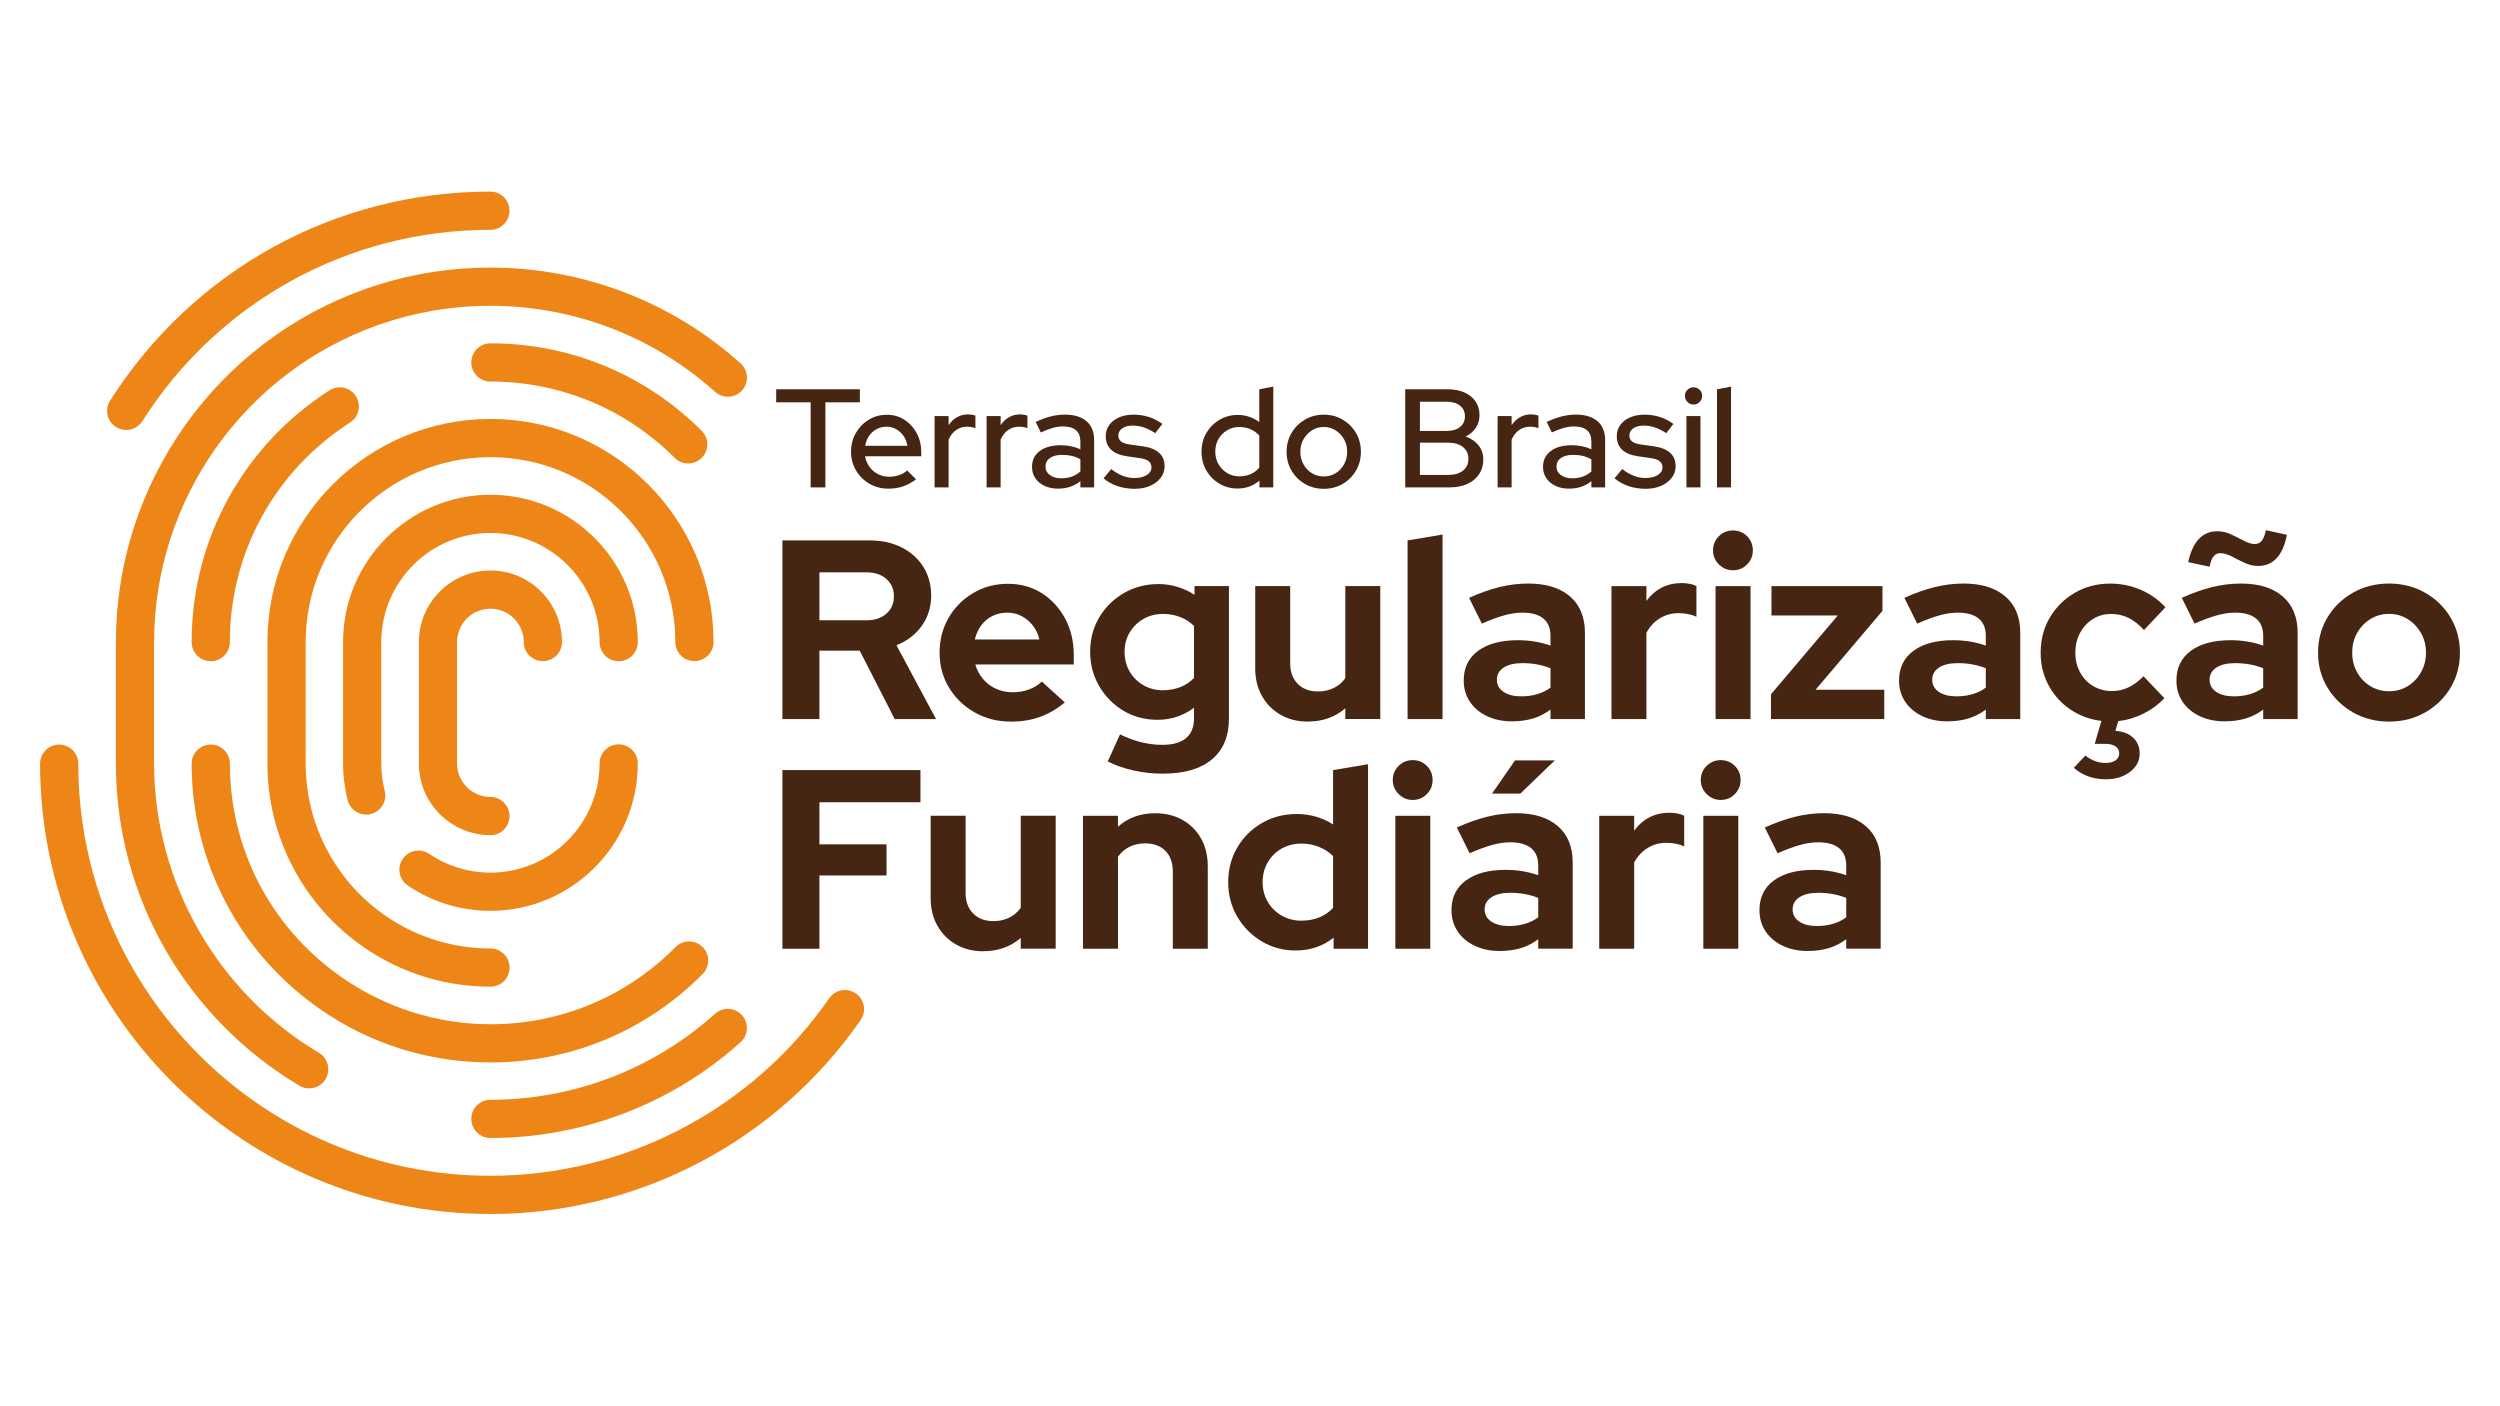 <?xml version="1.0" encoding="UTF-8"?>
<svg id="Layer_1" xmlns="http://www.w3.org/2000/svg" version="1.1" viewBox="0 0 1366 768">
  <!-- Generator: Adobe Illustrator 29.0.1, SVG Export Plug-In . SVG Version: 2.1.0 Build 192)  -->
  <defs>
    <style>
      .st0 {
        fill: #462613;
      }

      .st1 {
        fill: #ee8517;
      }
    </style>
  </defs>
  <g>
    <path class="st1" d="M376.03,253.24c-2.67,0-5.34-1.02-7.38-3.06-26.89-26.89-62.65-41.7-100.68-41.7-5.76,0-10.44-4.67-10.44-10.44s4.67-10.44,10.44-10.44c43.61,0,84.6,16.98,115.44,47.82,4.08,4.08,4.08,10.69,0,14.76-2.04,2.04-4.71,3.06-7.38,3.06Z"/>
    <path class="st1" d="M115.15,361.29c-5.76,0-10.44-4.67-10.44-10.44,0-55.93,28.15-107.35,75.3-137.56,4.86-3.11,11.31-1.7,14.42,3.16,3.11,4.85,1.7,11.31-3.16,14.42-41.13,26.35-65.69,71.2-65.69,119.98,0,5.76-4.67,10.44-10.44,10.44Z"/>
    <path class="st1" d="M267.97,580.52c-33.75,0-66.15-10.21-93.68-29.54-26.91-18.88-47.29-45.04-58.94-75.64-7.06-18.54-10.63-38.08-10.63-58.07,0-5.76,4.67-10.44,10.44-10.44s10.44,4.67,10.44,10.44c0,17.45,3.12,34.49,9.27,50.65,20.89,54.87,74.38,91.73,133.11,91.73,38.27,0,74.19-14.97,101.13-42.16,4.06-4.09,10.67-4.13,14.76-.07,4.09,4.06,4.12,10.67.07,14.76-30.89,31.17-72.08,48.34-115.96,48.34Z"/>
    <path class="st1" d="M267.99,539.12c-12.02,0-23.89-1.75-35.29-5.19-11.67-3.53-22.72-8.78-32.85-15.63-33.64-22.73-53.72-60.5-53.72-101.05v-66.46c0-67.2,54.67-121.87,121.87-121.87s121.87,54.67,121.87,121.87c0,5.76-4.67,10.44-10.44,10.44s-10.44-4.67-10.44-10.44c0-55.69-45.3-100.99-100.99-100.99s-100.99,45.3-100.99,100.99v66.46c0,33.6,16.65,64.91,44.53,83.75,8.39,5.67,17.55,10.02,27.2,12.94,9.44,2.85,19.28,4.3,29.25,4.3,5.76,0,10.44,4.67,10.44,10.44s-4.67,10.44-10.44,10.44Z"/>
    <path class="st1" d="M200.08,445.1c-4.65,0-8.89-3.13-10.1-7.84-1.68-6.53-2.53-13.29-2.53-20.09v-66.32c0-44.4,36.12-80.52,80.52-80.52s80.52,36.12,80.52,80.52c0,5.76-4.67,10.44-10.44,10.44s-10.44-4.67-10.44-10.44c0-32.88-26.75-59.64-59.64-59.64s-59.64,26.75-59.64,59.64v66.32c0,5.05.63,10.06,1.87,14.89,1.43,5.58-1.93,11.27-7.51,12.71-.87.22-1.74.33-2.61.33Z"/>
    <path class="st1" d="M267.97,497.68c-16.2,0-31.83-4.79-45.18-13.87-4.77-3.24-6.01-9.73-2.77-14.5,3.24-4.77,9.73-6.01,14.5-2.77,9.88,6.71,21.45,10.26,33.45,10.26,32.88,0,59.64-26.75,59.64-59.64,0-5.76,4.67-10.44,10.44-10.44s10.44,4.67,10.44,10.44c0,44.4-36.12,80.52-80.52,80.52Z"/>
    <path class="st1" d="M267.97,456.33c-21.56,0-39.09-17.54-39.09-39.09v-66.43c0-21.56,17.54-39.09,39.09-39.09s39.09,17.54,39.09,39.09c0,5.76-4.67,10.44-10.44,10.44s-10.44-4.67-10.44-10.44c0-10.04-8.17-18.22-18.22-18.22s-18.22,8.17-18.22,18.22v66.43c0,10.05,8.17,18.22,18.22,18.22,5.76,0,10.44,4.67,10.44,10.44s-4.67,10.44-10.44,10.44Z"/>
    <path class="st1" d="M168.92,594.69c-1.81,0-3.65-.47-5.32-1.47-29.99-17.81-55.11-43.16-72.65-73.31-18.08-31.08-27.63-66.61-27.63-102.76v-66.29c0-86.78,54.98-164.39,136.82-193.13,10.69-3.75,21.79-6.63,32.97-8.55,11.43-1.96,23.16-2.96,34.86-2.96,50.57,0,99.12,18.59,136.7,52.35,4.29,3.85,4.64,10.45.79,14.74-3.85,4.29-10.45,4.64-14.74.79-33.75-30.31-77.34-47.01-122.75-47.01-10.52,0-21.06.89-31.32,2.66-10.04,1.72-19.99,4.31-29.59,7.67-73.48,25.81-122.86,95.51-122.86,173.43v66.29c0,64.54,34.51,125.12,90.07,158.12,4.96,2.94,6.59,9.35,3.64,14.31-1.95,3.28-5.42,5.11-8.98,5.11Z"/>
    <path class="st1" d="M267.96,621.8c-5.76,0-10.44-4.67-10.44-10.44s4.67-10.44,10.44-10.44c45.4,0,88.99-16.69,122.74-46.99,4.29-3.85,10.89-3.5,14.74.79,3.85,4.29,3.5,10.89-.79,14.74-37.59,33.75-86.13,52.34-136.69,52.34Z"/>
    <path class="st1" d="M68.96,234.94c-1.92,0-3.85-.53-5.59-1.63-4.87-3.09-6.3-9.54-3.21-14.41,45.46-71.52,123.13-114.21,207.78-114.21,5.76,0,10.44,4.67,10.44,10.44s-4.67,10.44-10.44,10.44c-77.46,0-148.55,39.08-190.16,104.54-1.99,3.13-5.37,4.84-8.82,4.84Z"/>
    <path class="st1" d="M267.94,663.32c-135.66,0-246.04-110.37-246.04-246.03,0-5.76,4.67-10.44,10.44-10.44s10.44,4.67,10.44,10.44c0,124.15,101.01,225.16,225.16,225.16,73.82,0,143.03-36.26,185.16-97.01,3.28-4.74,9.79-5.92,14.53-2.63,4.74,3.28,5.91,9.79,2.63,14.53-46.02,66.37-121.66,105.99-202.31,105.99Z"/>
  </g>
  <g>
    <g>
      <path class="st0" d="M427.51,392.89v-97.6h47.69c6.6,0,12.43,1.28,17.5,3.84,5.06,2.56,9.01,6.11,11.85,10.67,2.83,4.55,4.25,9.81,4.25,15.75s-1.72,11.71-5.16,16.45c-3.44,4.74-8.04,8.27-13.8,10.6l21.61,40.3h-22.59l-19.1-37.37h-22.03v37.37h-20.22ZM447.73,338.93h25.65c4.55,0,8.2-1.21,10.94-3.62,2.74-2.42,4.11-5.58,4.11-9.48s-1.37-7.06-4.11-9.48c-2.74-2.41-6.39-3.63-10.94-3.63h-25.65v26.21Z"/>
      <path class="st0" d="M552.29,394.28c-7.25,0-13.83-1.67-19.73-5.02-5.9-3.35-10.57-7.85-14.01-13.53-3.44-5.67-5.16-12.03-5.16-19.1s1.65-13.43,4.95-19.1c3.3-5.67,7.78-10.18,13.45-13.52,5.67-3.35,11.99-5.02,18.96-5.02s13.15,1.72,18.54,5.16c5.39,3.44,9.64,8.09,12.76,13.94,3.11,5.86,4.67,12.5,4.67,19.94v5.02h-53.82c.84,2.88,2.21,5.49,4.11,7.81,1.9,2.32,4.27,4.14,7.11,5.44,2.83,1.3,5.88,1.95,9.13,1.95s6.25-.51,8.99-1.53c2.74-1.02,5.09-2.46,7.04-4.32l12.55,11.43c-4.46,3.63-9.04,6.28-13.74,7.95-4.69,1.67-9.97,2.51-15.82,2.51ZM532.64,349.39h35.27c-.65-2.88-1.84-5.41-3.56-7.6-1.72-2.18-3.76-3.9-6.13-5.16-2.37-1.25-5-1.88-7.88-1.88s-5.67.6-8.09,1.81c-2.42,1.21-4.44,2.91-6.07,5.09-1.63,2.19-2.81,4.76-3.55,7.74Z"/>
      <path class="st0" d="M635.53,422.73c-5.58,0-10.97-.58-16.17-1.74-5.21-1.16-9.9-2.81-14.08-4.95l6.69-14.78c4,1.95,7.9,3.39,11.71,4.32,3.81.93,7.62,1.4,11.43,1.4,5.67,0,9.97-1.21,12.9-3.63,2.93-2.42,4.39-6.04,4.39-10.88v-5.72c-5.95,4.37-12.6,6.55-19.94,6.55-6.88,0-13.09-1.65-18.61-4.95-5.53-3.3-9.95-7.78-13.25-13.46-3.3-5.67-4.95-11.94-4.95-18.82s1.65-13.11,4.95-18.68c3.3-5.58,7.78-10.02,13.45-13.31,5.67-3.3,11.99-4.95,18.96-4.95,3.53,0,6.97.51,10.32,1.53,3.35,1.02,6.46,2.46,9.34,4.32v-4.74h18.82v72.5c0,9.57-3.09,16.96-9.27,22.17-6.18,5.2-15.08,7.81-26.7,7.81ZM635.39,377.14c3.53,0,6.74-.58,9.62-1.74,2.88-1.16,5.34-2.81,7.39-4.95v-28.44c-2.05-2.04-4.53-3.65-7.46-4.81-2.93-1.16-6.07-1.74-9.41-1.74-4,0-7.58.91-10.74,2.72s-5.67,4.28-7.53,7.39c-1.86,3.12-2.79,6.62-2.79,10.53s.91,7.58,2.72,10.74c1.81,3.16,4.32,5.67,7.53,7.53,3.21,1.86,6.76,2.79,10.67,2.79Z"/>
      <path class="st0" d="M714.59,394.28c-5.58,0-10.53-1.23-14.85-3.7-4.32-2.46-7.72-5.88-10.18-10.25-2.46-4.37-3.7-9.39-3.7-15.06v-45.04h19.1v42.25c0,4.65,1.37,8.37,4.11,11.15,2.74,2.79,6.44,4.18,11.09,4.18,3.16,0,6.02-.63,8.58-1.88,2.56-1.25,4.67-3.04,6.34-5.37v-50.33h19.1v72.64h-19.1v-5.86c-5.58,4.83-12.41,7.25-20.5,7.25Z"/>
      <path class="st0" d="M769.1,392.89v-97.6l19.1-3.21v100.81h-19.1Z"/>
      <path class="st0" d="M826.27,394.15c-5.21,0-9.81-.95-13.8-2.86-4-1.9-7.11-4.53-9.34-7.88-2.23-3.35-3.35-7.2-3.35-11.57,0-6.97,2.63-12.38,7.88-16.24,5.25-3.86,12.48-5.79,21.68-5.79,6.32,0,12.27.97,17.85,2.93v-5.3c0-4.18-1.3-7.34-3.91-9.48-2.6-2.14-6.41-3.21-11.43-3.21-3.07,0-6.37.49-9.9,1.46-3.53.98-7.62,2.49-12.27,4.53l-6.97-14.08c5.76-2.6,11.27-4.55,16.52-5.86,5.25-1.3,10.53-1.95,15.82-1.95,9.76,0,17.36,2.35,22.8,7.04s8.16,11.32,8.16,19.87v47.13h-18.82v-5.16c-2.98,2.23-6.18,3.86-9.62,4.88-3.44,1.02-7.2,1.53-11.29,1.53ZM817.9,371.42c0,2.79,1.21,5,3.63,6.62,2.41,1.63,5.62,2.44,9.62,2.44,3.16,0,6.09-.39,8.78-1.19,2.69-.79,5.11-1.97,7.25-3.56v-10.6c-2.32-.93-4.74-1.62-7.25-2.09-2.51-.46-5.21-.7-8.09-.7-4.37,0-7.79.81-10.25,2.44-2.47,1.63-3.7,3.83-3.7,6.62Z"/>
      <path class="st0" d="M880.5,392.89v-72.64h19.1v8.09c2.32-3.16,5.11-5.58,8.36-7.25,3.25-1.67,6.92-2.51,11.02-2.51,3.53.09,6.18.65,7.95,1.67v16.73c-1.4-.65-2.93-1.14-4.6-1.46-1.67-.32-3.39-.49-5.16-.49-3.72,0-7.11.93-10.18,2.79-3.07,1.86-5.53,4.51-7.39,7.95v47.13h-19.1Z"/>
      <path class="st0" d="M946.87,311.6c-2.97,0-5.53-1.07-7.67-3.21-2.14-2.14-3.21-4.69-3.21-7.67s1.07-5.65,3.21-7.74c2.14-2.09,4.69-3.14,7.67-3.14s5.65,1.04,7.74,3.14,3.14,4.67,3.14,7.74-1.05,5.53-3.14,7.67c-2.09,2.14-4.67,3.21-7.74,3.21ZM937.39,392.89v-72.64h19.1v72.64h-19.1Z"/>
      <path class="st0" d="M967.65,392.89v-13.53l36.53-43.08h-36.25v-16.03h60.65v13.53l-36.53,43.08h37.51v16.03h-61.91Z"/>
      <path class="st0" d="M1064.13,394.15c-5.21,0-9.81-.95-13.8-2.86-4-1.9-7.11-4.53-9.34-7.88-2.23-3.35-3.35-7.2-3.35-11.57,0-6.97,2.63-12.38,7.88-16.24,5.25-3.86,12.48-5.79,21.68-5.79,6.32,0,12.27.97,17.85,2.93v-5.3c0-4.18-1.3-7.34-3.91-9.48-2.6-2.14-6.41-3.21-11.43-3.21-3.07,0-6.37.49-9.9,1.46-3.53.98-7.62,2.49-12.27,4.53l-6.97-14.08c5.76-2.6,11.27-4.55,16.52-5.86,5.25-1.3,10.53-1.95,15.82-1.95,9.76,0,17.36,2.35,22.8,7.04s8.16,11.32,8.16,19.87v47.13h-18.82v-5.16c-2.98,2.23-6.18,3.86-9.62,4.88-3.44,1.02-7.2,1.53-11.29,1.53ZM1055.76,371.42c0,2.79,1.21,5,3.63,6.62,2.41,1.63,5.62,2.44,9.62,2.44,3.16,0,6.09-.39,8.78-1.19,2.69-.79,5.11-1.97,7.25-3.56v-10.6c-2.32-.93-4.74-1.62-7.25-2.09-2.51-.46-5.21-.7-8.09-.7-4.37,0-7.79.81-10.25,2.44-2.47,1.63-3.7,3.83-3.7,6.62Z"/>
      <path class="st0" d="M1150.71,425.8c-6.97,0-12.83-2.09-17.57-6.27l6.27-6.69c3.53,2.69,7.16,4.04,10.87,4.04,2.51,0,4.42-.49,5.72-1.46,1.3-.97,1.95-2.25,1.95-3.83s-.68-2.84-2.02-3.76c-1.35-.93-3.23-1.39-5.65-1.39h-5.72l3.63-12.55c-6.32-.75-11.99-2.84-17.01-6.27s-8.97-7.83-11.85-13.18c-2.88-5.34-4.32-11.27-4.32-17.78,0-7.16,1.67-13.57,5.02-19.24,3.35-5.67,7.9-10.18,13.66-13.53,5.76-3.35,12.22-5.02,19.38-5.02,5.76,0,11.27,1.12,16.52,3.35,5.25,2.23,9.78,5.44,13.59,9.62l-11.71,12.41c-2.7-2.97-5.51-5.18-8.43-6.62-2.93-1.44-6.11-2.16-9.55-2.16-3.72,0-7.04.93-9.97,2.79-2.93,1.86-5.25,4.37-6.97,7.53-1.72,3.16-2.58,6.79-2.58,10.88s.86,7.46,2.58,10.67,4.11,5.72,7.18,7.53,6.46,2.72,10.18,2.72c3.25,0,6.3-.67,9.13-2.02,2.83-1.35,5.55-3.37,8.16-6.07l11.43,11.99c-3.25,3.44-7.07,6.25-11.43,8.43-4.37,2.19-8.97,3.56-13.8,4.11l-1.53,5.3c4.09.28,7.32,1.53,9.69,3.76,2.37,2.23,3.55,5.11,3.55,8.64,0,4-1.77,7.34-5.3,10.04-3.53,2.69-7.9,4.04-13.11,4.04Z"/>
      <path class="st0" d="M1215.69,394.15c-5.21,0-9.81-.95-13.8-2.86-4-1.9-7.11-4.53-9.34-7.88-2.23-3.35-3.35-7.2-3.35-11.57,0-6.97,2.63-12.38,7.88-16.24,5.25-3.86,12.48-5.79,21.68-5.79,6.32,0,12.27.97,17.85,2.93v-5.3c0-4.18-1.3-7.34-3.91-9.48-2.6-2.14-6.41-3.21-11.43-3.21-3.07,0-6.37.49-9.9,1.46-3.53.98-7.62,2.49-12.27,4.53l-6.97-14.08c5.76-2.6,11.27-4.55,16.52-5.86,5.25-1.3,10.53-1.95,15.82-1.95,9.76,0,17.36,2.35,22.8,7.04s8.16,11.32,8.16,19.87v47.13h-18.82v-5.16c-2.98,2.23-6.18,3.86-9.62,4.88-3.44,1.02-7.2,1.53-11.29,1.53ZM1207.32,309.65l-11.71-2.51c2.51-11.25,7.81-16.87,15.89-16.87,2.6,0,5.14.58,7.6,1.74,2.46,1.16,4.81,2.32,7.04,3.49s4.18,1.74,5.86,1.74c1.58,0,2.84-.56,3.76-1.67s1.72-3.07,2.37-5.86l11.43,2.51c-1.12,5.76-3,10.04-5.65,12.83-2.65,2.79-6.02,4.18-10.11,4.18-2.51,0-5-.58-7.46-1.74-2.46-1.16-4.81-2.32-7.04-3.49-2.23-1.16-4.28-1.74-6.14-1.74-1.49,0-2.7.56-3.63,1.67-.93,1.12-1.67,3.02-2.23,5.72ZM1207.32,371.42c0,2.79,1.21,5,3.63,6.62,2.41,1.63,5.62,2.44,9.62,2.44,3.16,0,6.09-.39,8.78-1.19,2.69-.79,5.11-1.97,7.25-3.56v-10.6c-2.32-.93-4.74-1.62-7.25-2.09-2.51-.46-5.21-.7-8.09-.7-4.37,0-7.79.81-10.25,2.44-2.47,1.63-3.7,3.83-3.7,6.62Z"/>
      <path class="st0" d="M1305.34,394.28c-7.25,0-13.8-1.67-19.66-5.02-5.86-3.35-10.5-7.85-13.94-13.53-3.44-5.67-5.16-12.03-5.16-19.1s1.69-13.46,5.09-19.17c3.39-5.72,8.04-10.25,13.94-13.59,5.9-3.35,12.48-5.02,19.73-5.02s13.82,1.67,19.73,5.02c5.9,3.35,10.55,7.88,13.94,13.59,3.39,5.72,5.09,12.11,5.09,19.17s-1.7,13.43-5.09,19.1c-3.39,5.67-8.02,10.18-13.87,13.53-5.86,3.35-12.46,5.02-19.8,5.02ZM1305.34,377.69c3.81,0,7.23-.93,10.25-2.79,3.02-1.86,5.44-4.39,7.25-7.6,1.81-3.21,2.72-6.76,2.72-10.67s-.91-7.58-2.72-10.74-4.23-5.69-7.25-7.6c-3.02-1.9-6.44-2.86-10.25-2.86s-7.11.95-10.18,2.86c-3.07,1.91-5.49,4.44-7.25,7.6-1.77,3.16-2.65,6.74-2.65,10.74s.88,7.46,2.65,10.67c1.76,3.21,4.18,5.74,7.25,7.6,3.07,1.86,6.46,2.79,10.18,2.79Z"/>
      <path class="st0" d="M427.51,518.38v-97.6h75.43v17.57h-55.21v23.01h36.67v17.01h-36.67v40.02h-20.22Z"/>
      <path class="st0" d="M537.24,519.77c-5.58,0-10.53-1.23-14.85-3.7-4.32-2.46-7.72-5.88-10.18-10.25-2.46-4.37-3.7-9.39-3.7-15.06v-45.04h19.1v42.25c0,4.65,1.37,8.37,4.11,11.15,2.74,2.79,6.44,4.18,11.09,4.18,3.16,0,6.02-.63,8.58-1.88,2.56-1.25,4.67-3.04,6.34-5.37v-50.33h19.1v72.64h-19.1v-5.86c-5.58,4.83-12.41,7.25-20.5,7.25Z"/>
      <path class="st0" d="M591.75,518.38v-72.64h19.1v6c5.48-4.92,12.27-7.39,20.36-7.39,5.67,0,10.67,1.23,14.99,3.7,4.32,2.46,7.69,5.86,10.11,10.18,2.41,4.32,3.62,9.36,3.62,15.13v45.04h-19.1v-42.25c0-4.74-1.35-8.48-4.04-11.22-2.7-2.74-6.37-4.11-11.01-4.11-3.25,0-6.14.63-8.64,1.88s-4.6,3.04-6.27,5.37v50.33h-19.1Z"/>
      <path class="st0" d="M708.03,519.36c-6.88,0-13.11-1.67-18.68-5.02-5.58-3.35-10.02-7.83-13.31-13.46-3.3-5.62-4.95-11.92-4.95-18.89s1.65-13.27,4.95-18.89c3.3-5.62,7.78-10.08,13.45-13.38,5.67-3.3,12.04-4.95,19.1-4.95,3.63,0,7.11.49,10.46,1.46,3.35.98,6.46,2.39,9.34,4.25v-29.7l19.1-3.21v100.81h-18.82v-6c-5.95,4.65-12.83,6.97-20.64,6.97ZM711.1,503.04c3.53,0,6.76-.58,9.69-1.74,2.93-1.16,5.46-2.91,7.6-5.23v-28.3c-2.14-2.14-4.7-3.81-7.67-5.02-2.97-1.21-6.18-1.81-9.62-1.81-4,0-7.6.91-10.81,2.72-3.21,1.81-5.74,4.32-7.6,7.53s-2.79,6.81-2.79,10.81.93,7.58,2.79,10.74c1.86,3.16,4.39,5.67,7.6,7.53,3.21,1.86,6.81,2.79,10.81,2.79Z"/>
      <path class="st0" d="M771.89,437.09c-2.97,0-5.53-1.07-7.67-3.21-2.14-2.14-3.21-4.69-3.21-7.67s1.07-5.65,3.21-7.74c2.14-2.09,4.69-3.14,7.67-3.14s5.65,1.04,7.74,3.14c2.09,2.09,3.14,4.67,3.14,7.74s-1.05,5.53-3.14,7.67c-2.09,2.14-4.67,3.21-7.74,3.21ZM762.41,518.38v-72.64h19.1v72.64h-19.1Z"/>
      <path class="st0" d="M819.58,519.63c-5.21,0-9.81-.95-13.8-2.86-4-1.9-7.11-4.53-9.34-7.88-2.23-3.35-3.35-7.2-3.35-11.57,0-6.97,2.63-12.38,7.88-16.24,5.25-3.86,12.48-5.79,21.68-5.79,6.32,0,12.27.97,17.85,2.93v-5.3c0-4.18-1.3-7.34-3.91-9.48-2.6-2.14-6.41-3.21-11.43-3.21-3.07,0-6.37.49-9.9,1.46-3.53.98-7.62,2.49-12.27,4.53l-6.97-14.08c5.76-2.6,11.27-4.55,16.52-5.86,5.25-1.3,10.53-1.95,15.82-1.95,9.76,0,17.36,2.35,22.8,7.04s8.16,11.32,8.16,19.87v47.13h-18.82v-5.16c-2.98,2.23-6.18,3.86-9.62,4.88-3.44,1.02-7.2,1.53-11.29,1.53ZM811.21,496.91c0,2.79,1.21,5,3.63,6.62,2.41,1.63,5.62,2.44,9.62,2.44,3.16,0,6.09-.39,8.78-1.19,2.69-.79,5.11-1.97,7.25-3.56v-10.6c-2.32-.93-4.74-1.62-7.25-2.09-2.51-.46-5.21-.7-8.09-.7-4.37,0-7.79.81-10.25,2.44-2.47,1.63-3.7,3.83-3.7,6.62ZM815.25,433.61l12.55-18.13h21.75l-18.82,18.13h-15.48Z"/>
      <path class="st0" d="M873.81,518.38v-72.64h19.1v8.09c2.32-3.16,5.11-5.58,8.36-7.25,3.25-1.67,6.92-2.51,11.02-2.51,3.53.09,6.18.65,7.95,1.67v16.73c-1.4-.65-2.93-1.14-4.6-1.46-1.67-.32-3.39-.49-5.16-.49-3.72,0-7.11.93-10.18,2.79-3.07,1.86-5.53,4.51-7.39,7.95v47.13h-19.1Z"/>
      <path class="st0" d="M940.18,437.09c-2.97,0-5.53-1.07-7.67-3.21-2.14-2.14-3.21-4.69-3.21-7.67s1.07-5.65,3.21-7.74c2.14-2.09,4.69-3.14,7.67-3.14s5.65,1.04,7.74,3.14,3.14,4.67,3.14,7.74-1.05,5.53-3.14,7.67c-2.09,2.14-4.67,3.21-7.74,3.21ZM930.7,518.38v-72.64h19.1v72.64h-19.1Z"/>
      <path class="st0" d="M987.86,519.63c-5.21,0-9.81-.95-13.8-2.86-4-1.9-7.11-4.53-9.34-7.88-2.23-3.35-3.35-7.2-3.35-11.57,0-6.97,2.63-12.38,7.88-16.24,5.25-3.86,12.48-5.79,21.68-5.79,6.32,0,12.27.97,17.85,2.93v-5.3c0-4.18-1.3-7.34-3.91-9.48-2.6-2.14-6.41-3.21-11.43-3.21-3.07,0-6.37.49-9.9,1.46-3.53.98-7.62,2.49-12.27,4.53l-6.97-14.08c5.76-2.6,11.27-4.55,16.52-5.86,5.25-1.3,10.53-1.95,15.82-1.95,9.76,0,17.36,2.35,22.8,7.04s8.16,11.32,8.16,19.87v47.13h-18.82v-5.16c-2.98,2.23-6.18,3.86-9.62,4.88-3.44,1.02-7.2,1.53-11.29,1.53ZM979.5,496.91c0,2.79,1.21,5,3.63,6.62,2.41,1.63,5.62,2.44,9.62,2.44,3.16,0,6.09-.39,8.78-1.19,2.69-.79,5.11-1.97,7.25-3.56v-10.6c-2.32-.93-4.74-1.62-7.25-2.09-2.51-.46-5.21-.7-8.09-.7-4.37,0-7.79.81-10.25,2.44-2.47,1.63-3.7,3.83-3.7,6.62Z"/>
    </g>
    <g>
      <path class="st0" d="M442.94,266.32v-46.5h-18.84v-7.12h45.73v7.12h-18.84v46.5h-8.04Z"/>
      <path class="st0" d="M485.46,267.01c-3.83,0-7.29-.89-10.38-2.68-3.09-1.79-5.54-4.21-7.35-7.28-1.81-3.07-2.72-6.48-2.72-10.27s.87-7.11,2.6-10.15c1.73-3.04,4.08-5.46,7.05-7.28,2.96-1.81,6.26-2.72,9.88-2.72s6.84.91,9.65,2.72,5.04,4.27,6.7,7.35c1.66,3.09,2.49,6.58,2.49,10.46v2.15h-30.72c.41,2.15,1.21,4.06,2.41,5.75,1.2,1.68,2.73,3.01,4.6,3.98s3.9,1.45,6.09,1.45c1.89,0,3.71-.29,5.48-.88,1.76-.59,3.23-1.44,4.4-2.56l4.9,4.83c-2.3,1.74-4.66,3.03-7.09,3.87s-5.09,1.26-8,1.26ZM472.74,243.57h23.06c-.31-2.04-1.01-3.84-2.11-5.4-1.1-1.56-2.45-2.78-4.06-3.68s-3.36-1.34-5.25-1.34-3.73.43-5.36,1.3c-1.64.87-3,2.08-4.1,3.64-1.1,1.56-1.83,3.38-2.18,5.48Z"/>
      <path class="st0" d="M510.66,266.32v-38.99h7.66v4.98c1.23-1.84,2.75-3.28,4.56-4.33,1.81-1.05,3.87-1.57,6.17-1.57,1.58.05,2.88.28,3.91.69v6.89c-.72-.31-1.45-.52-2.22-.65-.77-.13-1.53-.19-2.3-.19-2.25,0-4.24.6-5.98,1.8-1.74,1.2-3.12,2.95-4.14,5.25v26.12h-7.66Z"/>
      <path class="st0" d="M539.08,266.32v-38.99h7.66v4.98c1.23-1.84,2.75-3.28,4.56-4.33,1.81-1.05,3.87-1.57,6.17-1.57,1.58.05,2.88.28,3.91.69v6.89c-.72-.31-1.45-.52-2.22-.65-.77-.13-1.53-.19-2.3-.19-2.25,0-4.24.6-5.98,1.8-1.74,1.2-3.12,2.95-4.14,5.25v26.12h-7.66Z"/>
      <path class="st0" d="M578.22,267.01c-2.81,0-5.28-.5-7.43-1.49s-3.83-2.39-5.06-4.18-1.84-3.86-1.84-6.2c0-3.68,1.4-6.58,4.21-8.69,2.81-2.12,6.66-3.18,11.57-3.18,3.83,0,7.38.74,10.65,2.22v-4.14c0-2.81-.8-4.9-2.41-6.28-1.61-1.38-3.97-2.07-7.09-2.07-1.79,0-3.65.27-5.59.8-1.94.54-4.11,1.37-6.51,2.49l-2.83-5.75c2.96-1.38,5.72-2.39,8.27-3.03s5.13-.96,7.74-.96c5.06,0,8.97,1.2,11.76,3.6,2.78,2.4,4.17,5.82,4.17,10.26v25.89h-7.51v-3.37c-1.74,1.38-3.6,2.4-5.59,3.06-1.99.66-4.16,1-6.51,1ZM571.25,254.98c0,1.89.8,3.42,2.41,4.6,1.61,1.18,3.71,1.76,6.32,1.76,2.04,0,3.92-.31,5.63-.92,1.71-.61,3.28-1.56,4.71-2.83v-6.59c-1.48-.87-3.03-1.49-4.63-1.88s-3.41-.57-5.4-.57c-2.81,0-5.02.57-6.63,1.72-1.61,1.15-2.41,2.72-2.41,4.71Z"/>
      <path class="st0" d="M620.04,267.09c-3.37,0-6.52-.5-9.46-1.49s-5.48-2.41-7.62-4.25l4.21-5.06c1.99,1.58,4.05,2.8,6.17,3.64,2.12.84,4.28,1.26,6.47,1.26,2.76,0,5-.53,6.74-1.61,1.74-1.07,2.6-2.48,2.6-4.21,0-1.43-.51-2.55-1.53-3.37-1.02-.81-2.6-1.38-4.75-1.68l-7.05-1c-3.88-.56-6.79-1.76-8.73-3.6-1.94-1.84-2.91-4.29-2.91-7.35,0-2.35.64-4.4,1.92-6.17,1.28-1.76,3.06-3.14,5.36-4.14,2.3-1,4.98-1.49,8.04-1.49,2.81,0,5.52.41,8.12,1.23s5.11,2.09,7.51,3.83l-3.91,5.06c-2.15-1.43-4.23-2.48-6.24-3.14s-4.05-1-6.09-1c-2.35,0-4.24.5-5.67,1.49-1.43,1-2.15,2.29-2.15,3.87,0,1.43.5,2.54,1.49,3.33,1,.79,2.64,1.34,4.94,1.65l7.05,1c3.88.56,6.82,1.75,8.81,3.56,1.99,1.81,2.99,4.25,2.99,7.31,0,2.35-.72,4.46-2.14,6.32-1.43,1.86-3.37,3.33-5.82,4.4-2.45,1.07-5.23,1.61-8.35,1.61Z"/>
      <path class="st0" d="M676.19,266.93c-3.63,0-6.95-.89-9.96-2.68s-5.39-4.2-7.12-7.24c-1.74-3.04-2.6-6.44-2.6-10.23s.88-7.17,2.64-10.19c1.76-3.01,4.15-5.41,7.16-7.2,3.01-1.79,6.36-2.68,10.03-2.68,2.15,0,4.21.33,6.2,1s3.83,1.63,5.52,2.91v-17.92l7.66-1.46v55.08h-7.58v-3.75c-3.32,2.91-7.3,4.37-11.95,4.37ZM677.19,260.27c2.25,0,4.3-.41,6.17-1.23,1.86-.82,3.43-1.99,4.71-3.52v-17.54c-1.28-1.43-2.85-2.57-4.71-3.41-1.87-.84-3.92-1.26-6.17-1.26-2.45,0-4.67.59-6.66,1.76s-3.58,2.77-4.75,4.79-1.76,4.3-1.76,6.86.59,4.85,1.76,6.89c1.17,2.04,2.76,3.67,4.75,4.87s4.21,1.8,6.66,1.8Z"/>
      <path class="st0" d="M723.3,267.09c-3.78,0-7.21-.89-10.3-2.68-3.09-1.79-5.53-4.21-7.32-7.28s-2.68-6.48-2.68-10.26.89-7.2,2.68-10.27c1.79-3.06,4.23-5.5,7.32-7.31,3.09-1.81,6.52-2.72,10.3-2.72s7.28.91,10.34,2.72,5.49,4.25,7.28,7.31c1.79,3.07,2.68,6.49,2.68,10.27s-.89,7.2-2.68,10.26c-1.79,3.06-4.22,5.49-7.28,7.28-3.06,1.79-6.51,2.68-10.34,2.68ZM723.3,260.34c2.4,0,4.57-.6,6.51-1.8,1.94-1.2,3.47-2.82,4.6-4.86,1.12-2.04,1.68-4.34,1.68-6.9s-.57-4.76-1.72-6.78c-1.15-2.02-2.68-3.64-4.6-4.86-1.92-1.23-4.07-1.84-6.47-1.84s-4.56.61-6.47,1.84-3.45,2.85-4.6,4.86c-1.15,2.02-1.72,4.28-1.72,6.78s.56,4.85,1.69,6.9c1.12,2.04,2.65,3.66,4.6,4.86,1.94,1.2,4.11,1.8,6.51,1.8Z"/>
      <path class="st0" d="M767.81,266.32v-53.62h23.21c3.52,0,6.59.59,9.19,1.76,2.6,1.18,4.62,2.82,6.05,4.94,1.43,2.12,2.14,4.61,2.14,7.47,0,2.6-.66,4.9-1.99,6.89-1.33,1.99-3.19,3.58-5.59,4.75,3.01,1.07,5.38,2.69,7.09,4.86,1.71,2.17,2.57,4.71,2.57,7.62,0,3.12-.77,5.82-2.3,8.12-1.53,2.3-3.68,4.07-6.43,5.32s-6,1.88-9.73,1.88h-24.21ZM775.85,235.45h14.71c3.01,0,5.41-.72,7.2-2.15s2.68-3.37,2.68-5.82-.89-4.39-2.68-5.82-4.19-2.15-7.2-2.15h-14.71v15.93ZM775.85,259.5h15.55c3.37,0,6.04-.79,8-2.37s2.95-3.73,2.95-6.43-.98-4.79-2.95-6.4-4.63-2.41-8-2.41h-15.55v17.62Z"/>
      <path class="st0" d="M818.29,266.32v-38.99h7.66v4.98c1.23-1.84,2.75-3.28,4.56-4.33,1.81-1.05,3.87-1.57,6.17-1.57,1.58.05,2.88.28,3.91.69v6.89c-.72-.31-1.45-.52-2.22-.65-.77-.13-1.53-.19-2.3-.19-2.25,0-4.24.6-5.98,1.8-1.74,1.2-3.12,2.95-4.14,5.25v26.12h-7.66Z"/>
      <path class="st0" d="M857.43,267.01c-2.81,0-5.28-.5-7.43-1.49s-3.83-2.39-5.06-4.18-1.84-3.86-1.84-6.2c0-3.68,1.4-6.58,4.21-8.69,2.81-2.12,6.66-3.18,11.57-3.18,3.83,0,7.38.74,10.65,2.22v-4.14c0-2.81-.8-4.9-2.41-6.28-1.61-1.38-3.97-2.07-7.09-2.07-1.79,0-3.65.27-5.59.8-1.94.54-4.11,1.37-6.51,2.49l-2.83-5.75c2.96-1.38,5.72-2.39,8.27-3.03s5.13-.96,7.74-.96c5.06,0,8.97,1.2,11.76,3.6,2.78,2.4,4.17,5.82,4.17,10.26v25.89h-7.51v-3.37c-1.74,1.38-3.6,2.4-5.59,3.06-1.99.66-4.16,1-6.51,1ZM850.46,254.98c0,1.89.8,3.42,2.41,4.6,1.61,1.18,3.71,1.76,6.32,1.76,2.04,0,3.92-.31,5.63-.92,1.71-.61,3.28-1.56,4.71-2.83v-6.59c-1.48-.87-3.03-1.49-4.63-1.88s-3.41-.57-5.4-.57c-2.81,0-5.02.57-6.63,1.72-1.61,1.15-2.41,2.72-2.41,4.71Z"/>
      <path class="st0" d="M899.26,267.09c-3.37,0-6.52-.5-9.46-1.49s-5.48-2.41-7.62-4.25l4.21-5.06c1.99,1.58,4.05,2.8,6.17,3.64,2.12.84,4.28,1.26,6.47,1.26,2.76,0,5-.53,6.74-1.61,1.74-1.07,2.6-2.48,2.6-4.21,0-1.43-.51-2.55-1.53-3.37-1.02-.81-2.6-1.38-4.75-1.68l-7.05-1c-3.88-.56-6.79-1.76-8.73-3.6-1.94-1.84-2.91-4.29-2.91-7.35,0-2.35.64-4.4,1.92-6.17,1.28-1.76,3.06-3.14,5.36-4.14,2.3-1,4.98-1.49,8.04-1.49,2.81,0,5.52.41,8.12,1.23s5.11,2.09,7.51,3.83l-3.91,5.06c-2.15-1.43-4.23-2.48-6.24-3.14s-4.05-1-6.09-1c-2.35,0-4.24.5-5.67,1.49-1.43,1-2.15,2.29-2.15,3.87,0,1.43.5,2.54,1.49,3.33,1,.79,2.64,1.34,4.94,1.65l7.05,1c3.88.56,6.82,1.75,8.81,3.56s2.99,4.25,2.99,7.31c0,2.35-.72,4.46-2.14,6.32-1.43,1.86-3.37,3.33-5.82,4.4-2.45,1.07-5.23,1.61-8.35,1.61Z"/>
      <path class="st0" d="M925.3,221.05c-1.28,0-2.37-.47-3.29-1.42-.92-.94-1.38-2.05-1.38-3.33s.46-2.44,1.38-3.33c.92-.89,2.02-1.34,3.29-1.34s2.45.45,3.37,1.34c.92.89,1.38,2,1.38,3.33s-.46,2.39-1.38,3.33c-.92.95-2.04,1.42-3.37,1.42ZM921.47,266.32v-38.99h7.66v38.99h-7.66Z"/>
      <path class="st0" d="M938.17,266.32v-53.62l7.66-1.46v55.08h-7.66Z"/>
    </g>
  </g>
</svg>